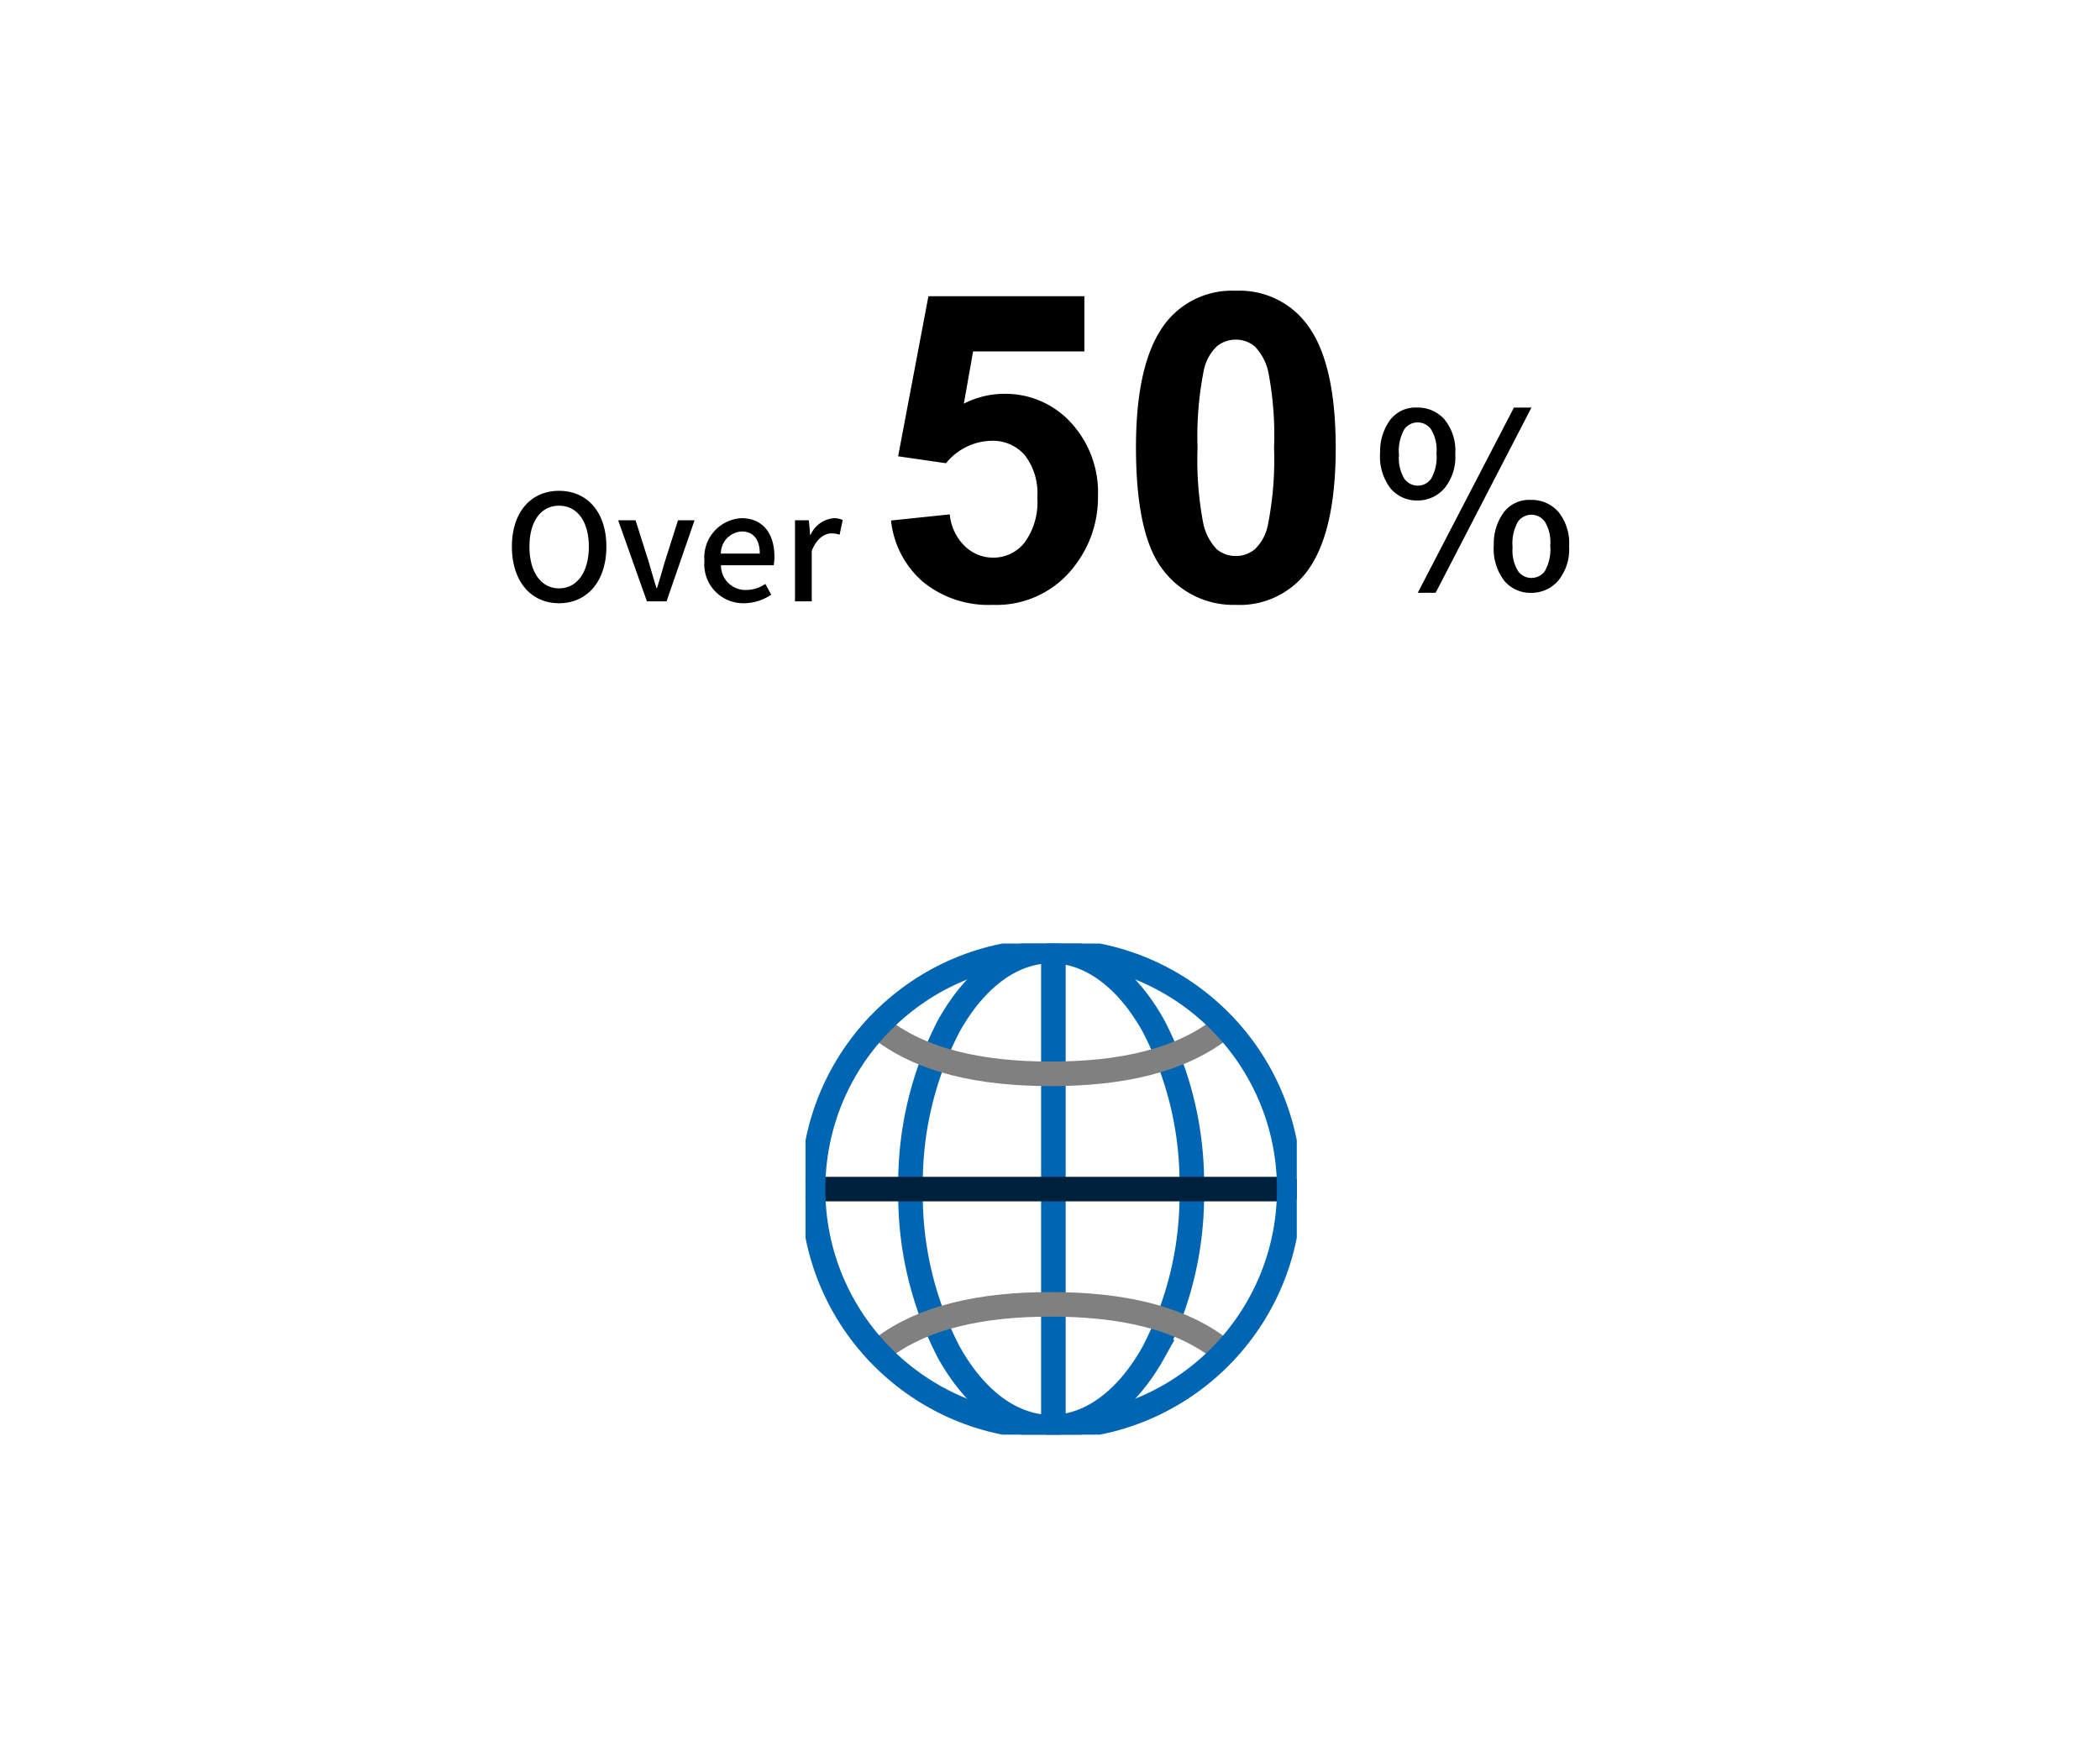 <svg xmlns="http://www.w3.org/2000/svg" xmlns:xlink="http://www.w3.org/1999/xlink" width="171" height="143" viewBox="0 0 171 143">
  <defs>
    <clipPath id="clip-path">
      <rect id="長方形_254" data-name="長方形 254" width="40.004" height="40.004" fill="none"/>
    </clipPath>
  </defs>
  <g id="image-business-03-en" transform="translate(-102 -3030)">
    <g id="image-business-03-en-2" data-name="image-business-03-en">
      <g id="グループ_442" data-name="グループ 442" transform="translate(18)">
        <path id="パス_357" data-name="パス 357" d="M1.555-6.443l4.785-.5A4.1,4.1,0,0,0,7.554-4.366a3.292,3.292,0,0,0,2.324.948A3.227,3.227,0,0,0,12.424-4.64a5.56,5.56,0,0,0,1.042-3.683,5.045,5.045,0,0,0-1.034-3.461,3.445,3.445,0,0,0-2.692-1.154,4.891,4.891,0,0,0-3.708,1.829l-3.9-.564L4.6-24.712h12.7v4.495H8.237l-.752,4.255a7.261,7.261,0,0,1,3.281-.8,7.21,7.21,0,0,1,5.417,2.324,8.37,8.37,0,0,1,2.222,6.033,9.046,9.046,0,0,1-1.794,5.52A7.955,7.955,0,0,1,9.827.427,8.421,8.421,0,0,1,4.17-1.436,7.672,7.672,0,0,1,1.555-6.443ZM29.63-25.156a6.846,6.846,0,0,1,5.691,2.6q2.444,3.076,2.444,10.2,0,7.109-2.461,10.22A6.834,6.834,0,0,1,29.63.427a7.17,7.17,0,0,1-5.9-2.811Q21.5-5.2,21.5-12.407q0-7.075,2.461-10.186A6.834,6.834,0,0,1,29.63-25.156Zm0,3.982a2.4,2.4,0,0,0-1.555.555,3.729,3.729,0,0,0-1.06,1.991,27.461,27.461,0,0,0-.5,6.272A27.259,27.259,0,0,0,26.964-6.3a4.26,4.26,0,0,0,1.119,2.2,2.388,2.388,0,0,0,1.547.547,2.4,2.4,0,0,0,1.555-.555A3.729,3.729,0,0,0,32.245-6.1a27.219,27.219,0,0,0,.5-6.255,27.259,27.259,0,0,0-.444-6.058,4.319,4.319,0,0,0-1.119-2.2A2.366,2.366,0,0,0,29.63-21.174Z" transform="translate(155 3078.838)"/>
        <path id="パス_358" data-name="パス 358" d="M1.162-10.879a4.351,4.351,0,0,1,.771-2.607A2.582,2.582,0,0,1,4.17-14.561,2.9,2.9,0,0,1,6.4-13.6a4.043,4.043,0,0,1,.884,2.827,4.012,4.012,0,0,1-.894,2.8,2.861,2.861,0,0,1-2.2.981,2.781,2.781,0,0,1-2.163-.967A4.269,4.269,0,0,1,1.162-10.879ZM4.219-13.35a1.322,1.322,0,0,0-1.089.566A3.588,3.588,0,0,0,2.7-10.7a3.225,3.225,0,0,0,.439,1.938A1.33,1.33,0,0,0,4.219-8.2a1.331,1.331,0,0,0,1.1-.566,3.566,3.566,0,0,0,.435-2.07,3.246,3.246,0,0,0-.439-1.948A1.339,1.339,0,0,0,4.219-13.35ZM4.229.527l7.832-15.088h1.426L5.684.527ZM10.42-3.359a4.346,4.346,0,0,1,.771-2.612,2.6,2.6,0,0,1,2.246-1.069,2.9,2.9,0,0,1,2.231.962,4.043,4.043,0,0,1,.884,2.827,4.012,4.012,0,0,1-.894,2.8,2.872,2.872,0,0,1-2.212.981,2.774,2.774,0,0,1-2.163-.972A4.272,4.272,0,0,1,10.42-3.359ZM13.486-5.83a1.331,1.331,0,0,0-1.1.566,3.588,3.588,0,0,0-.435,2.08,3.228,3.228,0,0,0,.439,1.934,1.326,1.326,0,0,0,1.084.566,1.34,1.34,0,0,0,1.108-.566,3.566,3.566,0,0,0,.435-2.07,3.246,3.246,0,0,0-.439-1.948A1.339,1.339,0,0,0,13.486-5.83Z" transform="translate(195.217 3077.756)"/>
        <path id="パス_359" data-name="パス 359" d="M4.524.156c2.268,0,3.852-1.764,3.852-4.608S6.792-9,4.524-9,.684-7.3.684-4.452,2.256.156,4.524.156Zm0-1.212c-1.464,0-2.412-1.32-2.412-3.4S3.06-7.788,4.524-7.788s2.424,1.26,2.424,3.336S5.988-1.056,4.524-1.056ZM11.676,0h1.6l2.28-6.6H14.208L13.08-3.048C12.9-2.4,12.7-1.728,12.5-1.08h-.048c-.192-.648-.4-1.32-.576-1.968L10.752-6.6H9.336Zm7.9.156A4,4,0,0,0,21.8-.54l-.48-.876a2.8,2.8,0,0,1-1.572.492,1.993,1.993,0,0,1-2.04-2.016H22a3.567,3.567,0,0,0,.06-.7c0-1.872-.936-3.132-2.688-3.132a3.2,3.2,0,0,0-3.012,3.48A3.17,3.17,0,0,0,19.572.156ZM17.7-3.888a1.79,1.79,0,0,1,1.692-1.8c.96,0,1.476.66,1.476,1.8ZM23.736,0H25.1V-4.116c.42-1.044,1.068-1.416,1.608-1.416a1.953,1.953,0,0,1,.66.108l.252-1.2a1.642,1.642,0,0,0-.744-.144,2.281,2.281,0,0,0-1.872,1.356h-.036L24.864-6.6H23.736Z" transform="translate(125 3078.977)"/>
      </g>
      <rect id="長方形_404" data-name="長方形 404" width="171" height="143" transform="translate(102 3030)" fill="none"/>
      <g id="グループ_160" data-name="グループ 160" transform="translate(167.592 3106.848)">
        <g id="グループ_159" data-name="グループ 159" transform="translate(0 0)" clip-path="url(#clip-path)">
          <path id="パス_272" data-name="パス 272" d="M33.717,7.107C31.629,3.349,28.667,1,25.38,1s-6.26,2.358-8.349,6.127a27.782,27.782,0,0,0-3.1,13.261,27.783,27.783,0,0,0,3.1,13.262c2.089,3.769,5.056,6.126,8.349,6.126s6.249-2.349,8.338-6.107a27.763,27.763,0,0,0,3.113-13.281A27.764,27.764,0,0,0,33.717,7.107Z" transform="translate(-5.378 -0.386)" fill="none" stroke="#0066b3" stroke-miterlimit="10" stroke-width="2"/>
          <line id="線_119" data-name="線 119" y2="38.368" transform="translate(20.184 0.818)" fill="none" stroke="#0066b3" stroke-linecap="round" stroke-linejoin="round" stroke-width="2"/>
          <line id="線_120" data-name="線 120" x1="38.776" transform="translate(0.614 20.002)" fill="none" stroke="#00213c" stroke-linecap="round" stroke-linejoin="round" stroke-width="2"/>
          <path id="パス_273" data-name="パス 273" d="M9.554,10.966C13.09,13.852,18.1,14.84,23.669,14.84s10.6-1,14.139-3.894" transform="translate(-3.689 -4.226)" fill="none" stroke="gray" stroke-linecap="round" stroke-linejoin="round" stroke-width="2"/>
          <path id="パス_274" data-name="パス 274" d="M37.808,51.766c-3.537-2.9-8.56-3.893-14.139-3.893s-10.58.988-14.115,3.873" transform="translate(-3.689 -18.483)" fill="none" stroke="gray" stroke-linecap="round" stroke-linejoin="round" stroke-width="2"/>
          <ellipse id="楕円形_6" data-name="楕円形 6" cx="19.388" cy="19.388" rx="19.388" ry="19.388" transform="translate(0.614 0.614)" fill="none" stroke="#0066b3" stroke-linecap="round" stroke-linejoin="round" stroke-width="2"/>
        </g>
      </g>
    </g>
  </g>
</svg>
